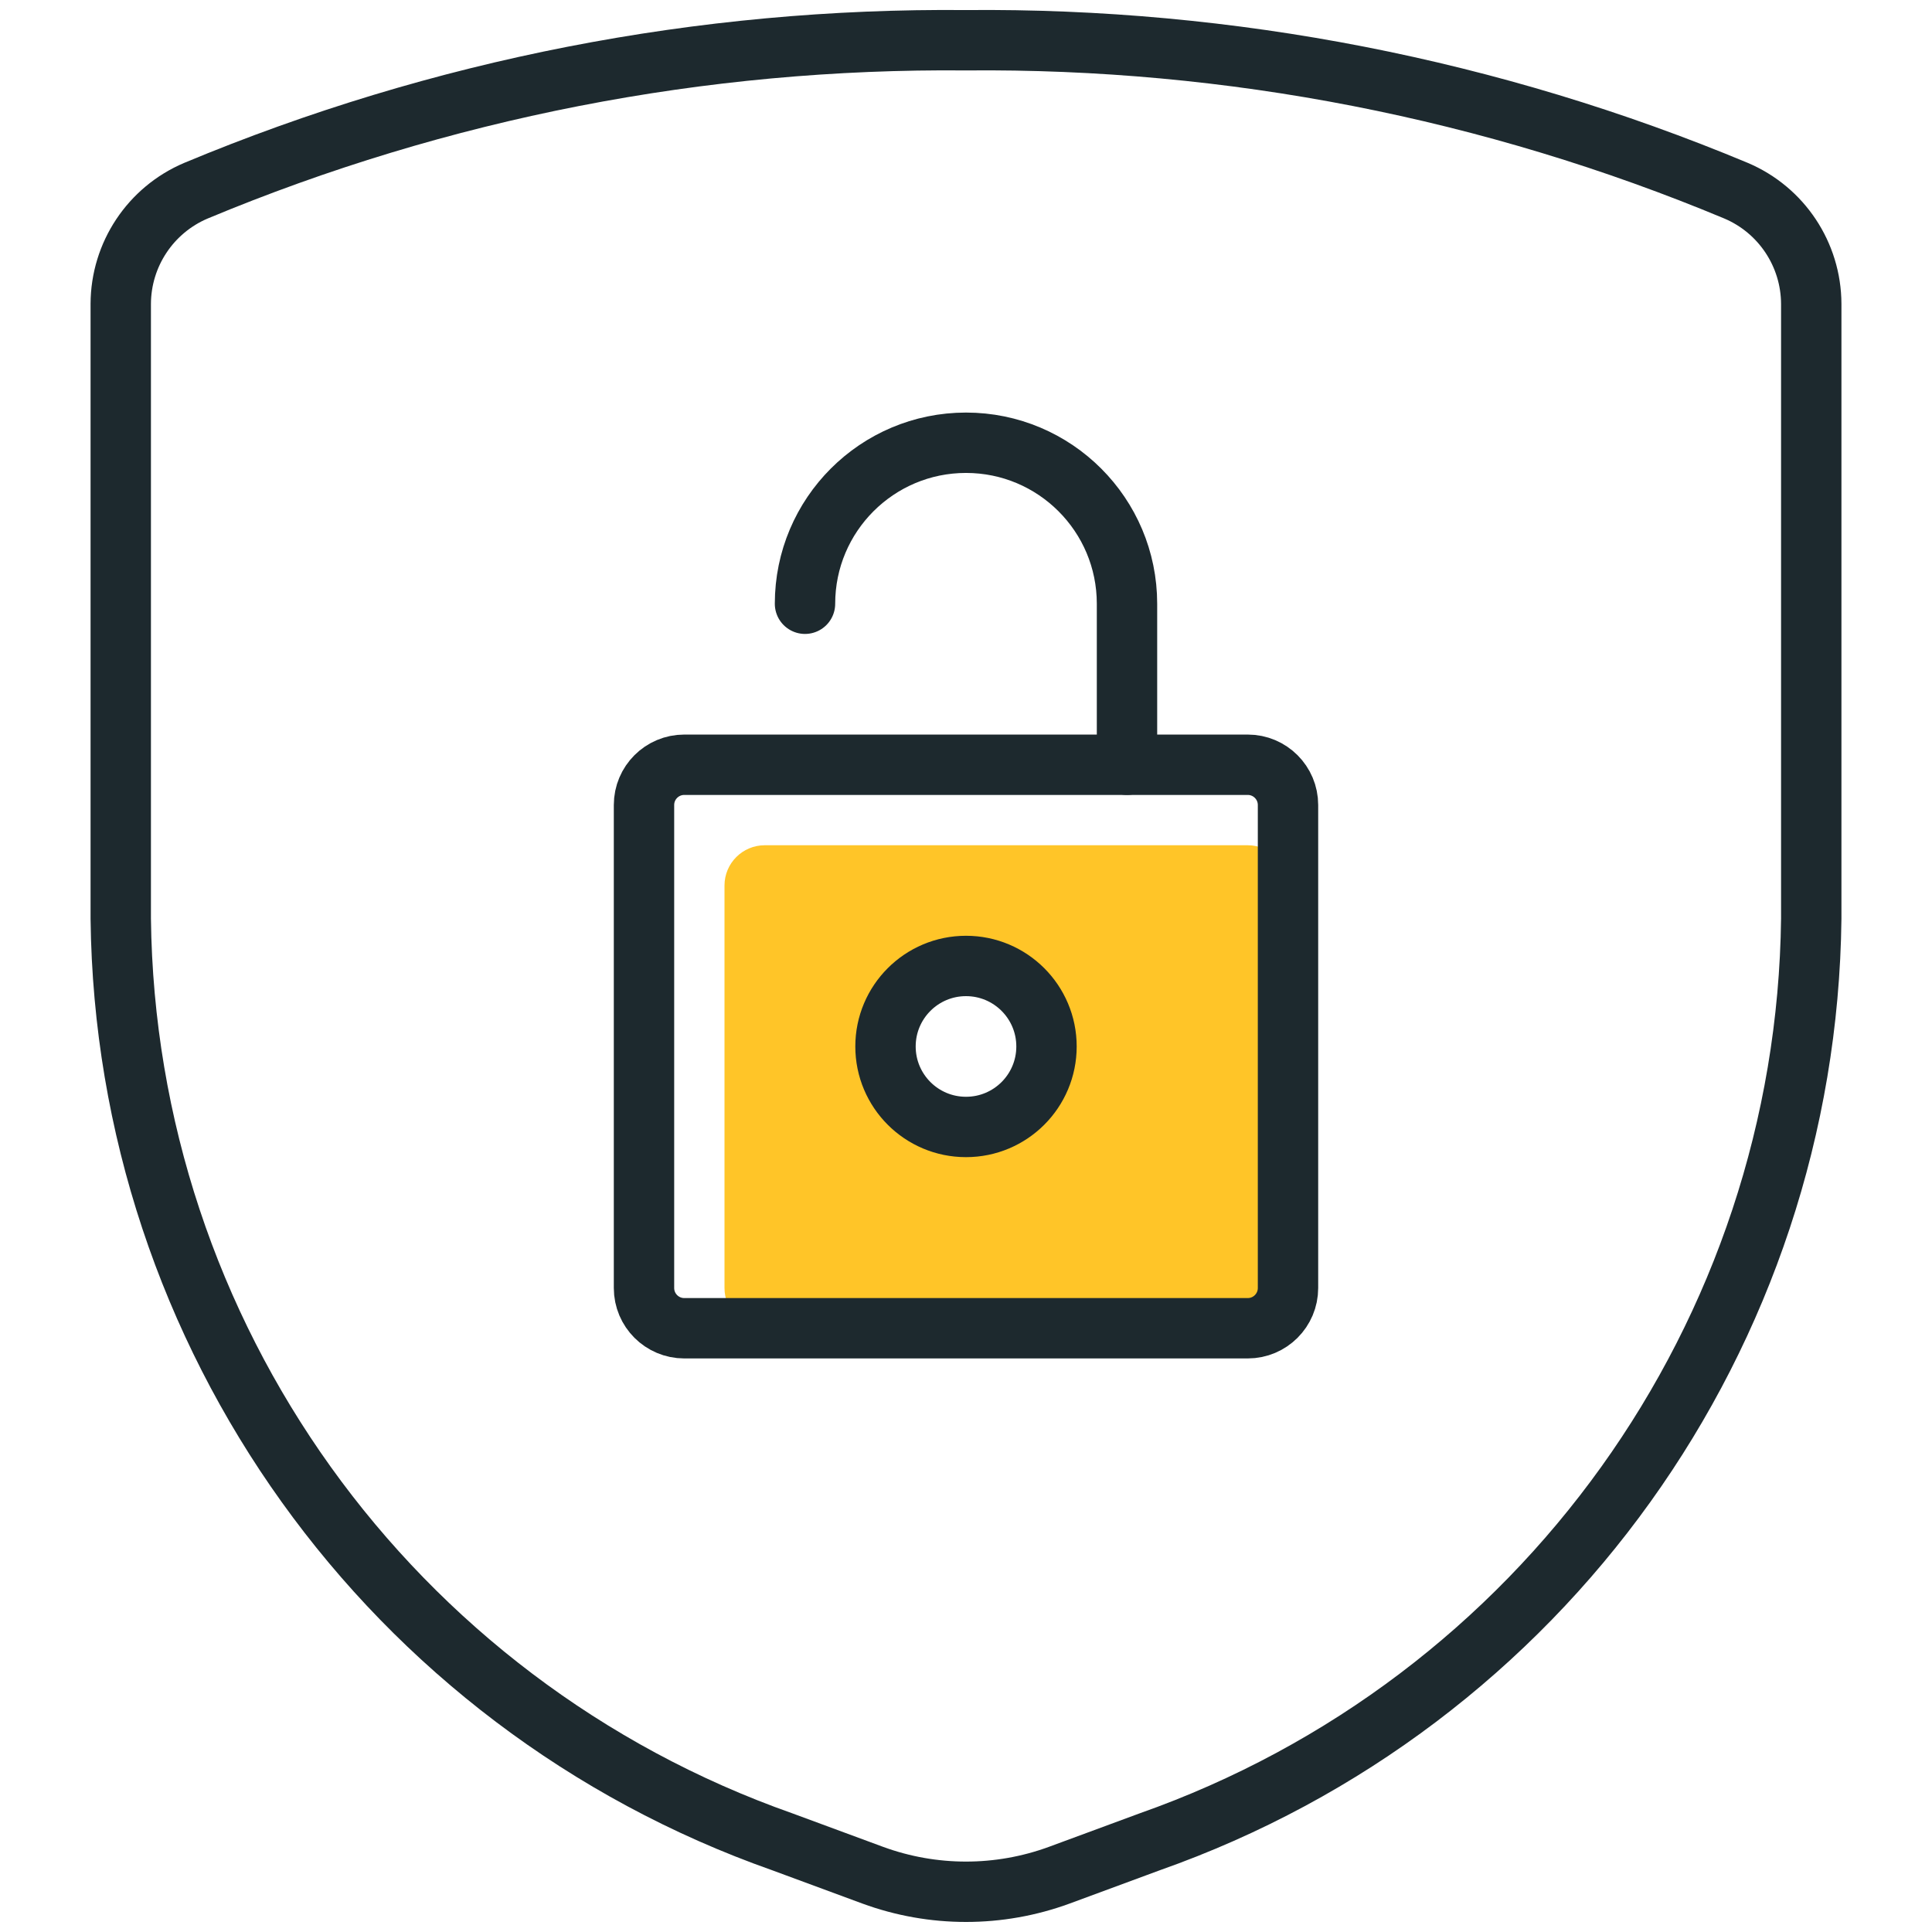 <svg width="48" height="48" viewBox="0 0 48 48" fill="none" xmlns="http://www.w3.org/2000/svg">
<path fill-rule="evenodd" clip-rule="evenodd" d="M19 21C18.448 21 18 21.448 18 22V32C18 32.552 18.448 33 19 33H31C31.552 33 32 32.552 32 32V22C32 21.448 31.552 21 31 21H19ZM26 26C26 27.105 25.105 28 24 28C22.895 28 22 27.105 22 26C22 24.895 22.895 24 24 24C25.105 24 26 24.895 26 26Z" fill="#FFC528"/>
<path fill-rule="evenodd" clip-rule="evenodd" d="M16 20C16 19.448 16.448 19 17 19H31C31.552 19 32 19.448 32 20V32C32 32.552 31.552 33 31 33H17C16.448 33 16 32.552 16 32V20Z" stroke="#1D292E" stroke-width="1.5" stroke-linecap="round" stroke-linejoin="round"/>
<path fill-rule="evenodd" clip-rule="evenodd" d="M24 27.999C25.105 27.999 26 27.104 26 25.999C26 24.895 25.105 23.999 24 23.999C22.895 23.999 22 24.895 22 25.999C22 27.104 22.895 27.999 24 27.999Z" stroke="#1D292E" stroke-width="1.5" stroke-linecap="round" stroke-linejoin="round"/>
<path d="M28 19V15C28 12.791 26.209 11 24 11C21.791 11 20 12.791 20 15" stroke="#1D292E" stroke-width="1.5" stroke-linecap="round" stroke-linejoin="round"/>
<path fill-rule="evenodd" clip-rule="evenodd" d="M3 7.55V22.824C3.12 33.162 9.687 42.324 19.438 45.76L21.68 46.588C23.178 47.138 24.822 47.138 26.32 46.588L28.562 45.76C38.313 42.324 44.88 33.162 45 22.824V7.55C44.996 6.323 44.261 5.217 43.132 4.738C37.074 2.209 30.565 0.938 24 1C17.435 0.938 10.926 2.209 4.868 4.738C3.739 5.217 3.004 6.323 3 7.55Z" stroke="#1D292E" stroke-width="1.5" stroke-linecap="round" stroke-linejoin="round"/>
</svg>
